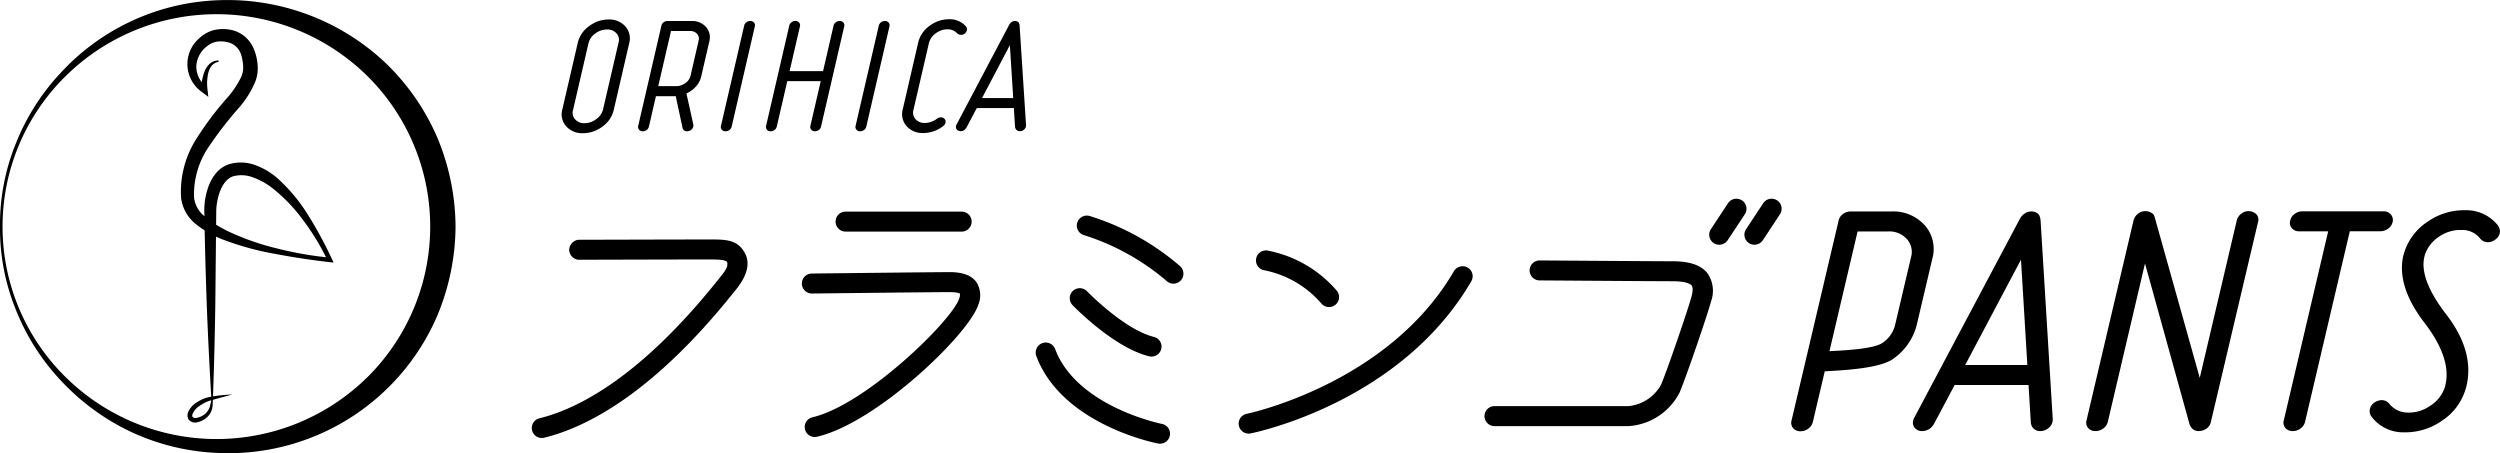 <svg xmlns="http://www.w3.org/2000/svg" width="320" height="58" viewBox="0 0 320 58">
  <g id="グループ_147340" data-name="グループ 147340" transform="translate(-4915.78 -1361.983)">
    <path id="パス_2884" data-name="パス 2884" d="M25.409,22.779c0-3.082-.039-16.841-.039-16.841A1.363,1.363,0,0,0,24.087,4.79a1.319,1.319,0,0,0-1.275,1.155s.039,13.754.039,16.834c0,1.637-.116,2.228-.45,2.255-.433.034-.769-.06-1.824-.923l-.457-.367C7.761,13.851,3.727,5.9,2.518.98A1.277,1.277,0,0,0,0,1.287,1.283,1.283,0,0,0,.036,1.6c1.3,5.313,5.57,13.819,18.493,24.163l.436.35c2.177,1.785,3.666,1.663,4.534,1.249,1.91-.915,1.91-2.5,1.91-4.579" transform="translate(4983.846 1418.044) rotate(-90)"/>
    <path id="パス_2885" data-name="パス 2885" d="M0,1.287V16.146a1.279,1.279,0,1,0,2.558,0V1.287A1.279,1.279,0,1,0,0,1.287" transform="translate(5022.726 1391.629) rotate(-90)"/>
    <path id="パス_2886" data-name="パス 2886" d="M21.1,18.9c0-2.336-.174-17-.179-17.627a1.279,1.279,0,1,0-2.558.015V1.3c0,.154.179,15.274.179,17.6,0,1.059-.179,1.318-.193,1.334a1.345,1.345,0,0,1-.658-.106C14.929,19.23,4.121,8.2,2.522,1.358A1.277,1.277,0,0,0,0,1.649a1.3,1.3,0,0,0,.034.3c1.783,7.646,13.09,19.405,16.877,20.629a3.135,3.135,0,0,0,2.928-.249c.851-.623,1.265-1.747,1.265-3.429" transform="translate(5018.417 1417.917) rotate(-90)"/>
    <path id="パス_2887" data-name="パス 2887" d="M8.634,1.649a1.289,1.289,0,0,0-.87-1.6A1.273,1.273,0,0,0,6.181.928,30.227,30.227,0,0,1,.343,11.46a1.283,1.283,0,1,0,1.87,1.756A32.386,32.386,0,0,0,8.634,1.649" transform="translate(5053.615 1398.265) rotate(-90)"/>
    <path id="パス_2888" data-name="パス 2888" d="M2.532,16.154c.022-.106,2.21-10.895,9.579-13.663a1.285,1.285,0,0,0-.9-2.41C2.5,3.353.119,15.159.022,15.662A1.364,1.364,0,0,0,0,15.91a1.277,1.277,0,0,0,2.532.244" transform="translate(5048.349 1418.775) rotate(-90)"/>
    <path id="パス_2889" data-name="パス 2889" d="M.039,10.157A1.226,1.226,0,0,0,0,10.469a1.278,1.278,0,0,0,2.52.307c.933-3.788,5.792-8.514,5.841-8.56A1.292,1.292,0,0,0,8.4.4,1.275,1.275,0,0,0,6.593.356C6.37.57,1.147,5.642.039,10.157" transform="translate(5052.704 1407.626) rotate(-90)"/>
    <path id="パス_2890" data-name="パス 2890" d="M4.7,1.112A12.94,12.94,0,0,1,.454,8.379a1.288,1.288,0,0,0-.147,1.816,1.274,1.274,0,0,0,1.8.148A15.513,15.513,0,0,0,7.236,1.467,1.279,1.279,0,1,0,4.7,1.112" transform="translate(5076.535 1401.286) rotate(-90)"/>
    <path id="パス_2891" data-name="パス 2891" d="M21.25,29.308a1.293,1.293,0,0,0-.465-1.757C6.343,19.141,2.57,1.212,2.532,1.03A1.278,1.278,0,0,0,0,1.286a1.349,1.349,0,0,0,.027.257C.184,2.324,4.046,20.779,19.5,29.777a1.274,1.274,0,0,0,1.748-.469" transform="translate(5074.33 1417.484) rotate(-90)"/>
    <path id="パス_2892" data-name="パス 2892" d="M21.1,24.1c0-2.223.106-16.881.106-17.028V7.066a1.278,1.278,0,1,0-2.556-.01c0,.148-.107,14.813-.107,17.045,0,1.793-.387,2.286-.552,2.416-.3.239-.982.1-1.359,0-1.6-.422-9.216-3.027-11.344-3.915a5.376,5.376,0,0,1-2.73-4.157V1.287A1.279,1.279,0,1,0,0,1.287V18.449a7.907,7.907,0,0,0,4.307,6.534c2.234.932,9.969,3.577,11.673,4.028a3.942,3.942,0,0,0,3.572-.455c1.042-.808,1.548-2.267,1.548-4.455" transform="translate(5105.789 1416.525) rotate(-90)"/>
    <path id="パス_2893" data-name="パス 2893" d="M5.676,4.188a1.293,1.293,0,0,0-.368-1.783L1.978.21A1.28,1.28,0,0,0,0,1.286,1.3,1.3,0,0,0,.576,2.366l3.33,2.2a1.276,1.276,0,0,0,1.77-.372" transform="translate(5134.557 1393.307) rotate(-90)"/>
    <path id="パス_2894" data-name="パス 2894" d="M5.678,4.185a1.29,1.29,0,0,0-.37-1.78L1.978.21A1.28,1.28,0,0,0,0,1.286,1.288,1.288,0,0,0,.578,2.364L3.906,4.557a1.275,1.275,0,0,0,1.772-.372" transform="translate(5139.062 1393.307) rotate(-90)"/>
    <path id="パス_2895" data-name="パス 2895" d="M22.068,18.056a4.605,4.605,0,0,0,4.3-.964A5.425,5.425,0,0,0,28.133,12.8V7.608a1.632,1.632,0,0,0-.329-.989,1.373,1.373,0,0,0-.851-.559L1.388.043a1.049,1.049,0,0,0-1,.211A1.181,1.181,0,0,0,0,1.189a1.639,1.639,0,0,0,.329.989,1.517,1.517,0,0,0,.853.587L7.676,4.29v.017l.02.381c.165,3.211.508,7.076,1.674,8.5a7.57,7.57,0,0,0,4.153,2.856Zm3.507-9.563v3.9a3.007,3.007,0,0,1-.982,2.415,2.448,2.448,0,0,1-2.329.522l-8.544-2.008a3.876,3.876,0,0,1-2.448-1.7c-.731-1.14-.919-4.78-1-6.335-.007-.144-.015-.278-.02-.393Z" transform="translate(5145.058 1417.184) rotate(-90)"/>
    <path id="パス_2896" data-name="パス 2896" d="M27.641,16.156a.383.383,0,0,0,.092-.063,1.19,1.19,0,0,0,.377-.935,1.554,1.554,0,0,0-.353-.978,2.03,2.03,0,0,0-.663-.529L1.678.154a1.175,1.175,0,0,0-.293-.11A1.033,1.033,0,0,0,.392.252,1.183,1.183,0,0,0,0,1.191,1.709,1.709,0,0,0,.353,2.219a2.09,2.09,0,0,0,.619.506L5.9,5.344V14.8l-4.764.288a1.235,1.235,0,0,0-.733.285,1.164,1.164,0,0,0-.406.92,1.618,1.618,0,0,0,.329.989,1.5,1.5,0,0,0,.859.587A1.38,1.38,0,0,0,1.5,17.9l25.432-1.558a1.921,1.921,0,0,0,.713-.185m-5.705-2.325L8.46,14.646V6.691Z" transform="translate(5160.634 1417.161) rotate(-90)"/>
    <path id="パス_2897" data-name="パス 2897" d="M27.816,19.839a1.526,1.526,0,0,0-.844-.566l-20.16-4.74,20.6-5.778a1.118,1.118,0,0,0,.315-.148.432.432,0,0,0,.066-.057,1.509,1.509,0,0,0,.027-1.92,1.537,1.537,0,0,0-.847-.57L1.384.043A1.041,1.041,0,0,0,.39.254,1.186,1.186,0,0,0,0,1.189a1.617,1.617,0,0,0,.329.989,1.506,1.506,0,0,0,.853.587L21.456,7.524.871,13.225a1.672,1.672,0,0,0-.462.259A1.145,1.145,0,0,0,0,14.406a1.721,1.721,0,0,0,.343,1.019,1.361,1.361,0,0,0,.815.529l25.61,6.041a1.02,1.02,0,0,0,1-.228,1.474,1.474,0,0,0,.049-1.927" transform="translate(5182.816 1417.161) rotate(-90)"/>
    <path id="パス_2898" data-name="パス 2898" d="M25.9,13.389a1.5,1.5,0,0,0,.866.587,1.105,1.105,0,0,0,.968-.235,1.178,1.178,0,0,0,.394-.939V2.417a1.624,1.624,0,0,0-.332-.989,1.389,1.389,0,0,0-.841-.56,1.041,1.041,0,0,0-.994.211,1.186,1.186,0,0,0-.39.935v3.71L1.384.045A1.037,1.037,0,0,0,.39.253,1.2,1.2,0,0,0,0,1.191a1.632,1.632,0,0,0,.329.989,1.49,1.49,0,0,0,.853.584L25.576,8.491V12.4a1.632,1.632,0,0,0,.329.989" transform="translate(5208.064 1417.161) rotate(-90)"/>
    <path id="パス_2899" data-name="パス 2899" d="M26.486,16.416a5.138,5.138,0,0,0,1.944-4.062v-.369a8.076,8.076,0,0,0-1.453-4.539,7.334,7.334,0,0,0-4.005-3.033l-.341-.1c-2.576-.6-5.458.3-8.554,2.665C11.037,9.323,8.341,10.238,6.07,9.7l-.263-.06A4.481,4.481,0,0,1,3.434,7.811,4.786,4.786,0,0,1,2.527,5.05V4.866A3.052,3.052,0,0,1,3.6,2.559a1.271,1.271,0,0,0,.52-.959,1.708,1.708,0,0,0-.28-.949A1.4,1.4,0,0,0,3.011.038,1.187,1.187,0,0,0,1.966.27,5.076,5.076,0,0,0,0,4.308v.345A8.125,8.125,0,0,0,1.475,9.239,7.307,7.307,0,0,0,5.492,12.27c.148.046.3.091.448.127,2.914.688,5.954-.158,9.042-2.507,3.057-2.375,5.572-3.345,7.487-2.882l.179.04a4.455,4.455,0,0,1,2.385,1.821,4.765,4.765,0,0,1,.868,2.7v.237a2.9,2.9,0,0,1-1.062,2.313,1.271,1.271,0,0,0-.506,1.009,1.543,1.543,0,0,0,.3.9,1.421,1.421,0,0,0,.8.614,1.2,1.2,0,0,0,1.047-.232" transform="translate(5219.094 1417.321) rotate(-90)"/>
    <path id="パス_2900" data-name="パス 2900" d="M14.118,6.85V3.771a.826.826,0,0,0-.164-.494.737.737,0,0,0-.43-.287L.691.018A.524.524,0,0,0,.2.13.6.6,0,0,0,0,.6a.829.829,0,0,0,.167.5.735.735,0,0,0,.426.287l3.9.9V4.719a.49.49,0,0,0,.01.1L.367,5.709a.559.559,0,0,0-.353.4A1.439,1.439,0,0,0,0,6.287a.732.732,0,0,0,.066.3.759.759,0,0,0,.338.4A.681.681,0,0,0,.6,7.07a.684.684,0,0,0,.283,0l3.949-.875a6.058,6.058,0,0,0,.37.614l.014.062.049.029a3.5,3.5,0,0,0,.754.735l.029.021a2.771,2.771,0,0,0,.967.427L11.5,9.121a1.987,1.987,0,0,0,1.852-.427,2.33,2.33,0,0,0,.764-1.843m-2.518.9L7.107,6.716a1.616,1.616,0,0,1-.936-.657,2.155,2.155,0,0,1-.266-.5.782.782,0,0,1-.039-.117,1.744,1.744,0,0,1-.09-.525V2.582l7.061,1.636V6.651a1.142,1.142,0,0,1-.367.9.912.912,0,0,1-.87.2" transform="translate(4997.452 1378.788) rotate(-90)"/>
    <path id="パス_2901" data-name="パス 2901" d="M13.513,8.153a.816.816,0,0,0,.365-.1l.038-.026a.589.589,0,0,0,.189-.463.766.766,0,0,0-.176-.489,1.1,1.1,0,0,0-.334-.269L.837.072A.571.571,0,0,0,.687.017.536.536,0,0,0,.194.132a.734.734,0,0,0-.017.978,1.037,1.037,0,0,0,.31.254L2.962,2.672V7.415l-2.39.153a.615.615,0,0,0-.37.149.587.587,0,0,0-.2.462.813.813,0,0,0,.164.5A.737.737,0,0,0,.59,8.96a.475.475,0,0,0,.16.017ZM4.244,7.335V3.343l6.767,3.563Z" transform="translate(5038.137 1378.776) rotate(-90)"/>
    <path id="パス_2902" data-name="パス 2902" d="M14.556,5.994A4.086,4.086,0,0,0,13.7,3.5a3.6,3.6,0,0,0-2.087-1.436L3.044.079A2.3,2.3,0,0,0,.89.57,2.718,2.718,0,0,0,0,2.722a4.112,4.112,0,0,0,.856,2.5A3.631,3.631,0,0,0,2.948,6.654l8.568,1.984a2.314,2.314,0,0,0,2.155-.491,2.727,2.727,0,0,0,.885-2.154M1.282,2.92a1.512,1.512,0,0,1,.5-1.21,1.236,1.236,0,0,1,1.17-.264l8.568,1.982a2.14,2.14,0,0,1,1.236.863A2.435,2.435,0,0,1,13.274,5.8a1.512,1.512,0,0,1-.493,1.21,1.236,1.236,0,0,1-1.168.268L3.044,5.29a2.116,2.116,0,0,1-1.234-.863A2.474,2.474,0,0,1,1.282,2.92" transform="translate(4987.68 1379.034) rotate(-90)"/>
    <path id="パス_2903" data-name="パス 2903" d="M14.116,3.77a.811.811,0,0,0-.164-.494.725.725,0,0,0-.43-.287L.689.018A.52.52,0,0,0,.2.128.591.591,0,0,0,0,.6a.826.826,0,0,0,.165.5.746.746,0,0,0,.426.287L13.431,4.355a.542.542,0,0,0,.493-.113.61.61,0,0,0,.193-.472" transform="translate(5008.045 1378.787) rotate(-90)"/>
    <path id="パス_2904" data-name="パス 2904" d="M14.116,9.441a.8.8,0,0,0-.167-.5.719.719,0,0,0-.426-.285L7.7,7.311V3.028l5.732,1.325a.528.528,0,0,0,.489-.112.6.6,0,0,0,.2-.474.814.814,0,0,0-.164-.493.732.732,0,0,0-.43-.287L.689.018A.525.525,0,0,0,.2.127.591.591,0,0,0,0,.6a.822.822,0,0,0,.165.5.738.738,0,0,0,.426.287L6.416,2.731V7.015L.689,5.688A.536.536,0,0,0,.2,5.8a.6.6,0,0,0-.2.47.8.8,0,0,0,.165.493.715.715,0,0,0,.426.288l12.839,2.972a.531.531,0,0,0,.489-.112.594.594,0,0,0,.2-.472" transform="translate(5013.82 1378.787) rotate(-90)"/>
    <path id="パス_2905" data-name="パス 2905" d="M14.116,3.771a.811.811,0,0,0-.164-.494.717.717,0,0,0-.43-.287L.689.017A.525.525,0,0,0,.2.129.594.594,0,0,0,0,.6a.826.826,0,0,0,.165.5.73.73,0,0,0,.426.287L13.431,4.356a.542.542,0,0,0,.493-.115.606.606,0,0,0,.193-.47" transform="translate(5025.277 1378.787) rotate(-90)"/>
    <path id="パス_2906" data-name="パス 2906" d="M13.153,8.283a.554.554,0,0,0,.483-.106A2.737,2.737,0,0,0,14.566,6a4.105,4.105,0,0,0-.856-2.5,3.607,3.607,0,0,0-2.09-1.436L3.042.08A2.3,2.3,0,0,0,.887.569,2.721,2.721,0,0,0,0,2.724,4.188,4.188,0,0,0,.9,5.271a.726.726,0,0,0,.416.271.528.528,0,0,0,.493-.11.6.6,0,0,0,.2-.472.808.808,0,0,0-.162-.487,2.556,2.556,0,0,1-.554-1.548,1.505,1.505,0,0,1,.491-1.217,1.246,1.246,0,0,1,1.173-.261l8.554,1.981a2.149,2.149,0,0,1,1.238.856A2.456,2.456,0,0,1,13.274,5.8a1.567,1.567,0,0,1-.515,1.239.765.765,0,0,0,.394,1.246" transform="translate(5031.254 1379.012) rotate(-90)"/>
    <path id="パス_2907" data-name="パス 2907" d="M26.339,16.426a21.534,21.534,0,0,0,4.842-3.952A8.882,8.882,0,0,0,32.9,9.664a5.291,5.291,0,0,0,.148-3.544,3.73,3.73,0,0,0-1.086-1.575,5.413,5.413,0,0,0-1.526-.916,8.864,8.864,0,0,0-3.262-.62c-.254,0-.5.012-.755.015a3.553,3.553,0,0,1,2.437-1.33A10.881,10.881,0,0,1,34.99,3.373a48.574,48.574,0,0,1,5.4,4.157,12.455,12.455,0,0,0,3.2,1.989,4.777,4.777,0,0,0,2.1.321,6.679,6.679,0,0,0,1.942-.415A4.308,4.308,0,0,0,49.407,8.2,4.06,4.06,0,0,0,50.3,6.22a5.031,5.031,0,0,0-.092-2.082,4.44,4.44,0,0,0-1.043-1.8,4.36,4.36,0,0,0-6.883.408l-.6.781.933-.108a6.06,6.06,0,0,1,2.124.1,2.32,2.32,0,0,1,.929.439,1.41,1.41,0,0,1,.5.884l.182-.014a1.684,1.684,0,0,0-.43-1.133A2.741,2.741,0,0,0,44.9,3.028a6,6,0,0,0-1.344-.336,3.3,3.3,0,0,1,2.027-.707,3.424,3.424,0,0,1,2.53,1.3,3,3,0,0,1,.626,1.241A3.577,3.577,0,0,1,48.7,5.918,2.335,2.335,0,0,1,47.026,7.74a5.634,5.634,0,0,1-1.46.244,2.9,2.9,0,0,1-1.3-.24,11.673,11.673,0,0,1-2.65-1.756,39.416,39.416,0,0,0-5.705-4.242A12.637,12.637,0,0,0,28.753.035a5.1,5.1,0,0,0-3.448,2.022,10.183,10.183,0,0,0-.716,1c-3.2.063-6.389.156-9.584.269Q9.156,3.551,3.311,3.9c-.024-.122-.043-.244-.07-.367A4.617,4.617,0,0,0,2.6,2.077,2.756,2.756,0,0,0,1.365.956a1.038,1.038,0,0,0-1.018.079,1.059,1.059,0,0,0-.338.946A2.711,2.711,0,0,0,.777,3.46a2.229,2.229,0,0,0,1.483.618c.2.015.4.019.593.019v.014c.019,0,.038,0,.056,0,.235.807.443,1.641.68,2.468a19.823,19.823,0,0,0-.237-2.454q5.834.206,11.663.292l8.788.089q-.169.371-.326.747A36.571,36.571,0,0,0,21.584,12.1c-.436,2.31-.789,4.62-1.054,6.958l-.056.5.454-.209a52.737,52.737,0,0,0,5.412-2.914M1.123,3.134a2.394,2.394,0,0,1-.537-1.2A.491.491,0,0,1,.724,1.5a.52.52,0,0,1,.425.031,2.244,2.244,0,0,1,.974.868,4.563,4.563,0,0,1,.66,1.268c.024.074.043.154.065.23-.179-.033-.36-.065-.535-.115a2.015,2.015,0,0,1-1.188-.649m23.49,2.645c.223-.429.46-.851.708-1.256l1.838.017c1.783.074,3.879.753,4.355,2.147a4.1,4.1,0,0,1-.1,2.458A9.123,9.123,0,0,1,30.105,11.6a20.859,20.859,0,0,1-4.256,4.1,29.745,29.745,0,0,1-4.692,2.887A46.116,46.116,0,0,1,22.3,12.257a32.581,32.581,0,0,1,2.31-6.479" transform="translate(4938.921 1416.069) rotate(-90)"/>
    <path id="パス_2908" data-name="パス 2908" d="M40.566,55.9a29.27,29.27,0,0,0,9.615-6.8,29.5,29.5,0,0,0,7.785-21.326,28.832,28.832,0,0,0-9.19-19.913,28.681,28.681,0,0,0-9.182-5.849A27.466,27.466,0,0,0,28.994,0a27.478,27.478,0,0,0-10.6,2.013A28.671,28.671,0,0,0,9.212,7.865,29.378,29.378,0,0,0,2.7,16.815a28.938,28.938,0,0,0-2.67,10.96A29.089,29.089,0,0,0,17.422,55.9,30.063,30.063,0,0,0,28.994,58.31,29.89,29.89,0,0,0,40.566,55.9M9.795,47.1A27.5,27.5,0,0,1,9.739,8.394a27.009,27.009,0,0,1,38.509,0A27.5,27.5,0,0,1,48.193,47.1a27.121,27.121,0,0,1-38.4,0" transform="translate(4915.78 1419.984) rotate(-90)"/>
  </g>
</svg>
